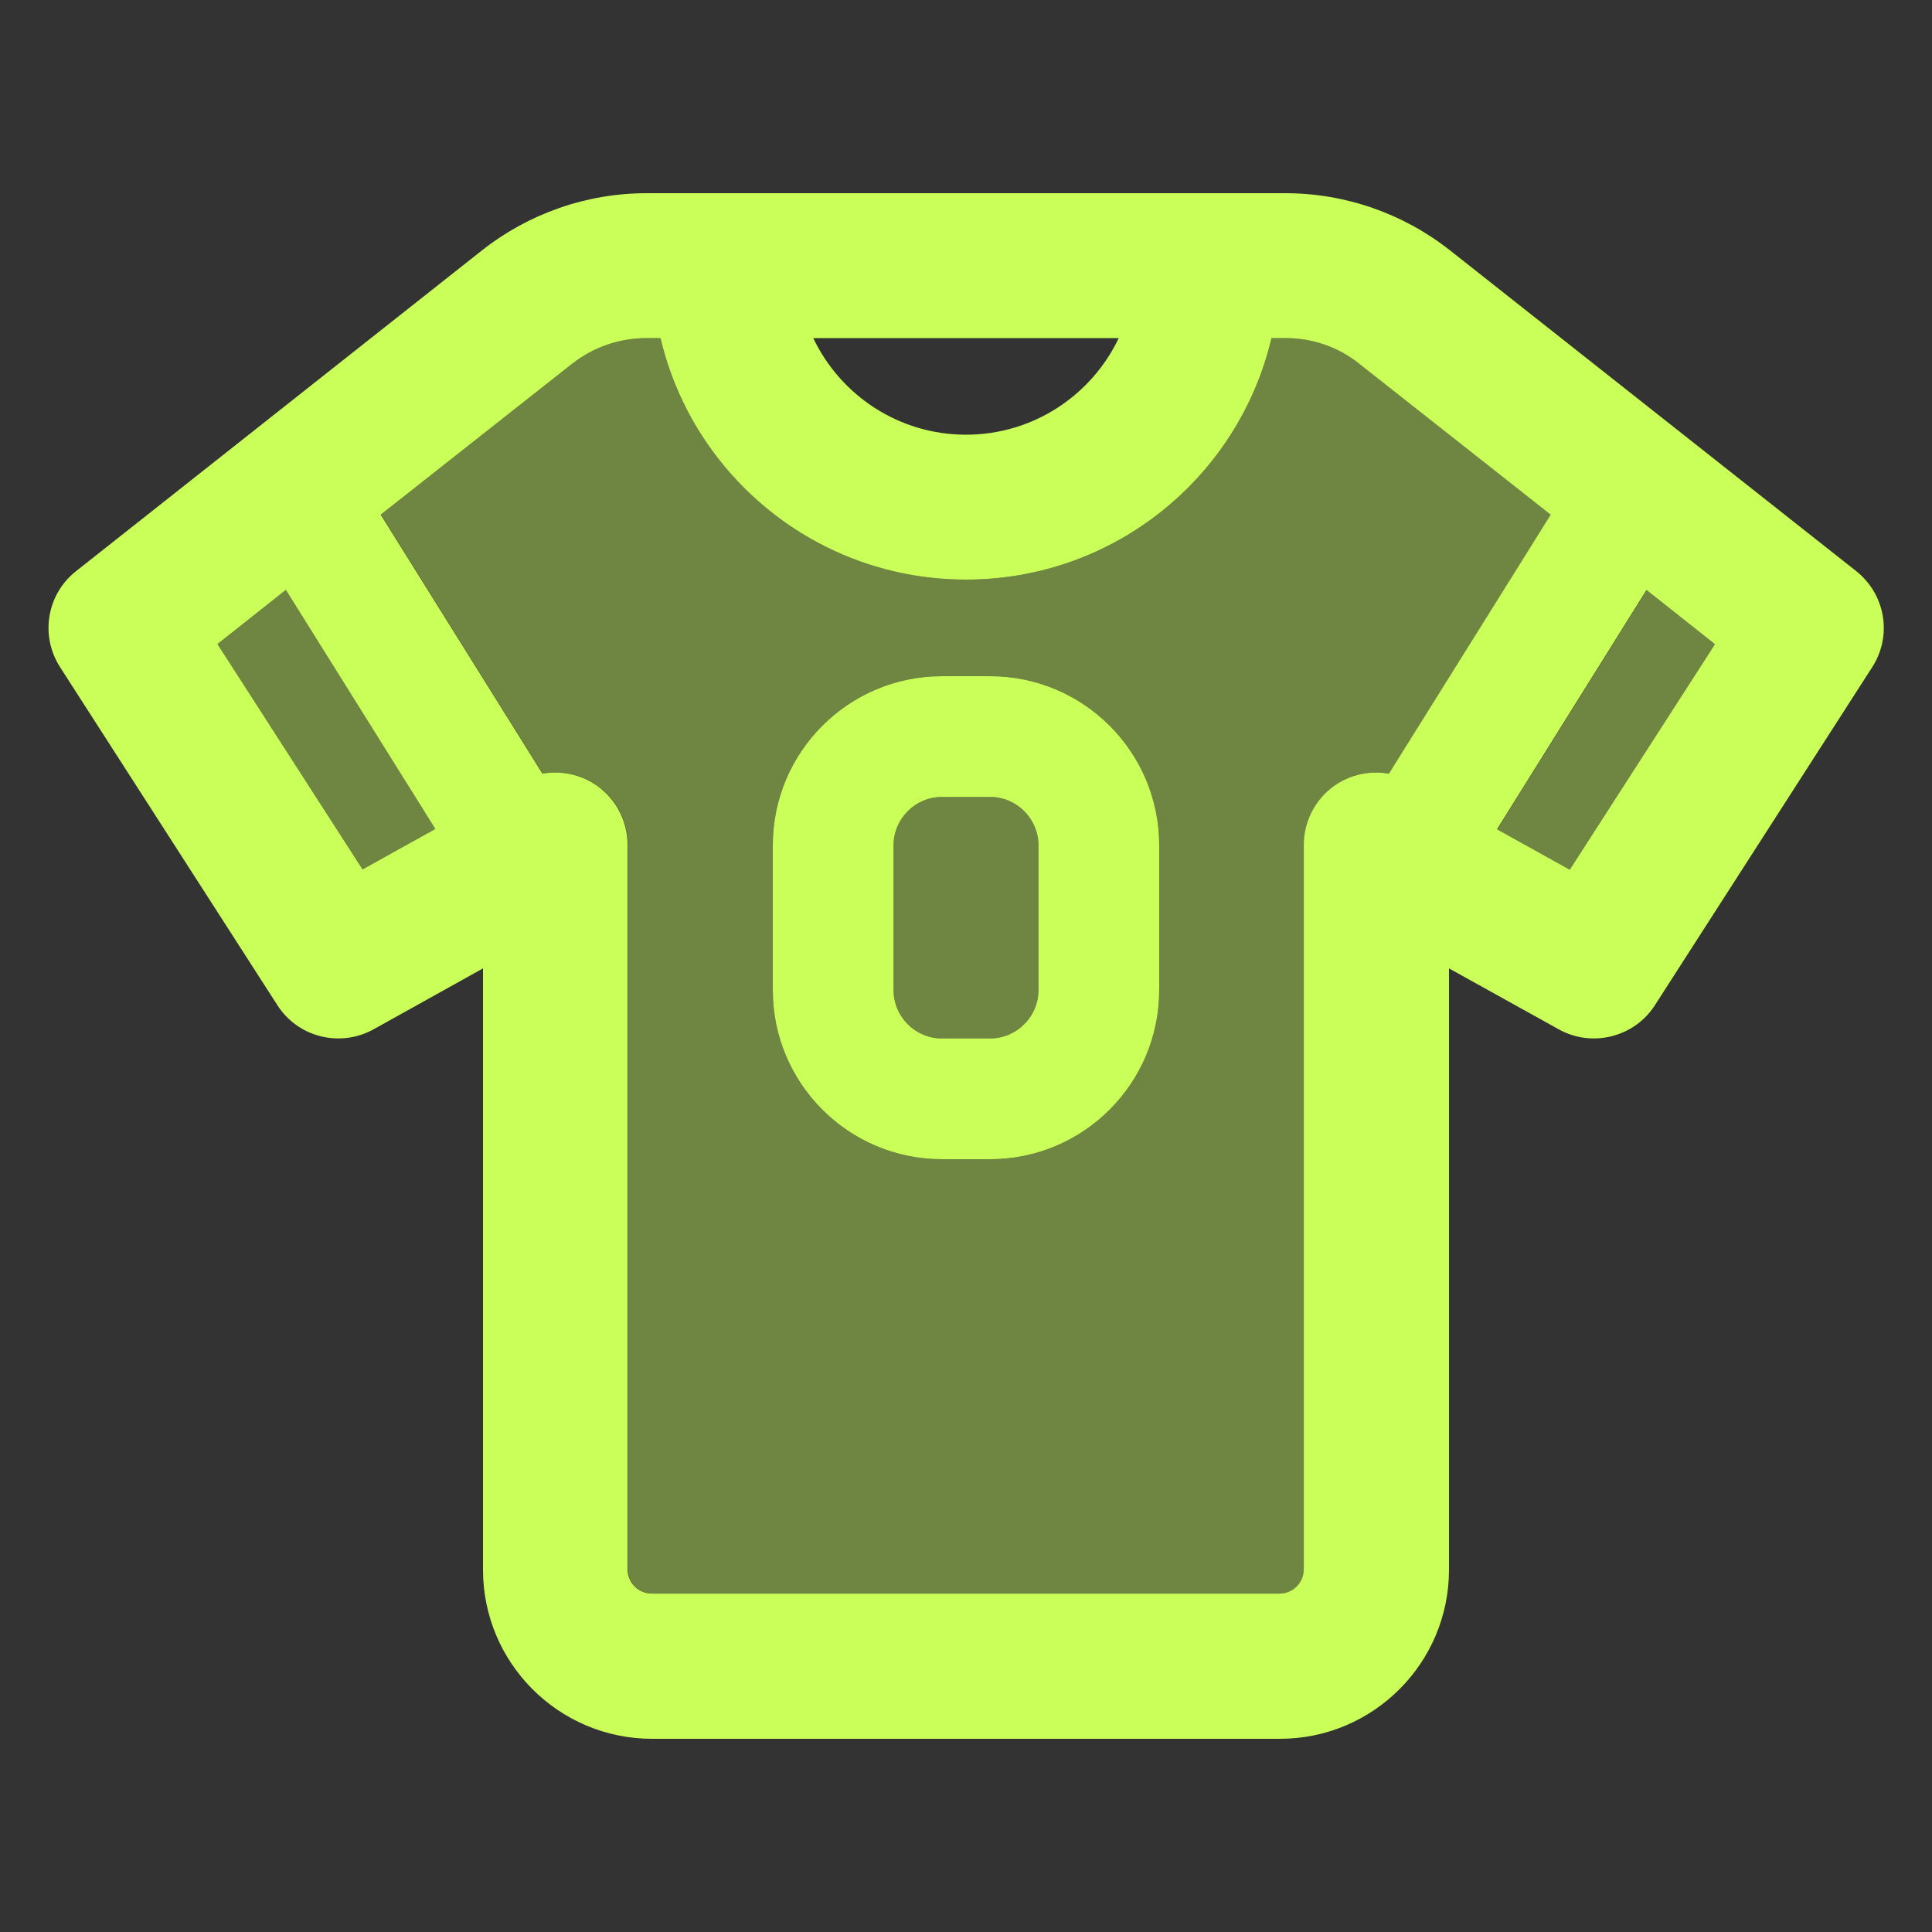 <?xml version="1.0" encoding="utf-8"?>
<svg xmlns="http://www.w3.org/2000/svg" fill="none" height="100%" overflow="visible" preserveAspectRatio="none" style="display: block;" viewBox="0 0 50 50" width="100%">
<rect x="0" y="0" width="50" height="50" fill="#333333" stroke="none"/>
<g id="shirt-jersey-duotone-regular-full 1">
<path d="M5.625 16.664L9.383 22.5L11.266 21.453L7.398 15.266L5.633 16.664H5.625ZM9.859 13.32L14.047 20.023C14.477 19.945 14.938 20.023 15.328 20.25C15.898 20.586 16.25 21.203 16.25 21.867V40.617C16.25 40.961 16.531 41.242 16.875 41.242H33.125C33.469 41.242 33.75 40.961 33.75 40.617V21.867C33.75 21.203 34.102 20.586 34.672 20.25C35.062 20.023 35.516 19.945 35.953 20.023L40.141 13.32L35.195 9.422C34.648 8.984 33.969 8.75 33.266 8.75H32.906C32.062 12.336 28.844 15 25 15C21.156 15 17.938 12.336 17.094 8.75H16.734C16.031 8.75 15.352 8.984 14.797 9.422L9.852 13.32H9.859ZM20 21.875C20 19.461 21.961 17.5 24.375 17.5H25.625C28.039 17.5 30 19.461 30 21.875V25.625C30 28.039 28.039 30 25.625 30H24.375C21.961 30 20 28.039 20 25.625V21.875ZM23.125 21.875V25.625C23.125 26.312 23.688 26.875 24.375 26.875H25.625C26.312 26.875 26.875 26.312 26.875 25.625V21.875C26.875 21.188 26.312 20.625 25.625 20.625H24.375C23.688 20.625 23.125 21.188 23.125 21.875ZM38.742 21.461L40.625 22.508L44.383 16.672L42.617 15.273L38.75 21.461H38.742Z" fill="#C9FF58" id="Vector" opacity="0.4"/>
<path d="M16.734 8.75C16.031 8.75 15.352 8.984 14.797 9.422L9.852 13.32L14.039 20.023C14.469 19.945 14.93 20.023 15.32 20.25C15.891 20.586 16.242 21.203 16.242 21.867V40.617C16.242 40.961 16.523 41.242 16.867 41.242H33.117C33.461 41.242 33.742 40.961 33.742 40.617V21.867C33.742 21.203 34.094 20.586 34.664 20.25C35.055 20.023 35.508 19.945 35.945 20.023L40.133 13.32L35.188 9.422C34.648 8.984 33.969 8.75 33.266 8.75H32.906C32.062 12.336 28.844 15 25 15C21.156 15 17.938 12.336 17.094 8.75H16.734ZM42.609 15.273L38.742 21.461L40.625 22.508L44.383 16.672L42.617 15.273H42.609ZM5.625 16.664L9.383 22.5L11.266 21.453L7.398 15.266L5.633 16.664H5.625ZM12.477 6.477C13.688 5.523 15.188 5 16.734 5H33.266C34.812 5 36.312 5.523 37.523 6.477L48.039 14.781C48.797 15.383 48.977 16.453 48.453 17.266L42.828 26.016C42.297 26.844 41.203 27.117 40.344 26.641L37.5 25.062V40.625C37.5 43.039 35.539 45 33.125 45H16.875C14.461 45 12.5 43.039 12.5 40.625V25.062L9.664 26.641C8.797 27.117 7.711 26.844 7.18 26.016L1.555 17.266C1.031 16.453 1.211 15.375 1.969 14.781L12.477 6.477ZM25 11.25C26.742 11.25 28.25 10.227 28.953 8.75H21.047C21.75 10.227 23.258 11.25 25 11.25ZM24.375 20.625C23.688 20.625 23.125 21.188 23.125 21.875V25.625C23.125 26.312 23.688 26.875 24.375 26.875H25.625C26.312 26.875 26.875 26.312 26.875 25.625V21.875C26.875 21.188 26.312 20.625 25.625 20.625H24.375ZM20 21.875C20 19.461 21.961 17.5 24.375 17.5H25.625C28.039 17.5 30 19.461 30 21.875V25.625C30 28.039 28.039 30 25.625 30H24.375C21.961 30 20 28.039 20 25.625V21.875Z" fill="#C9FF58" id="Vector_2"/>
</g>
</svg>